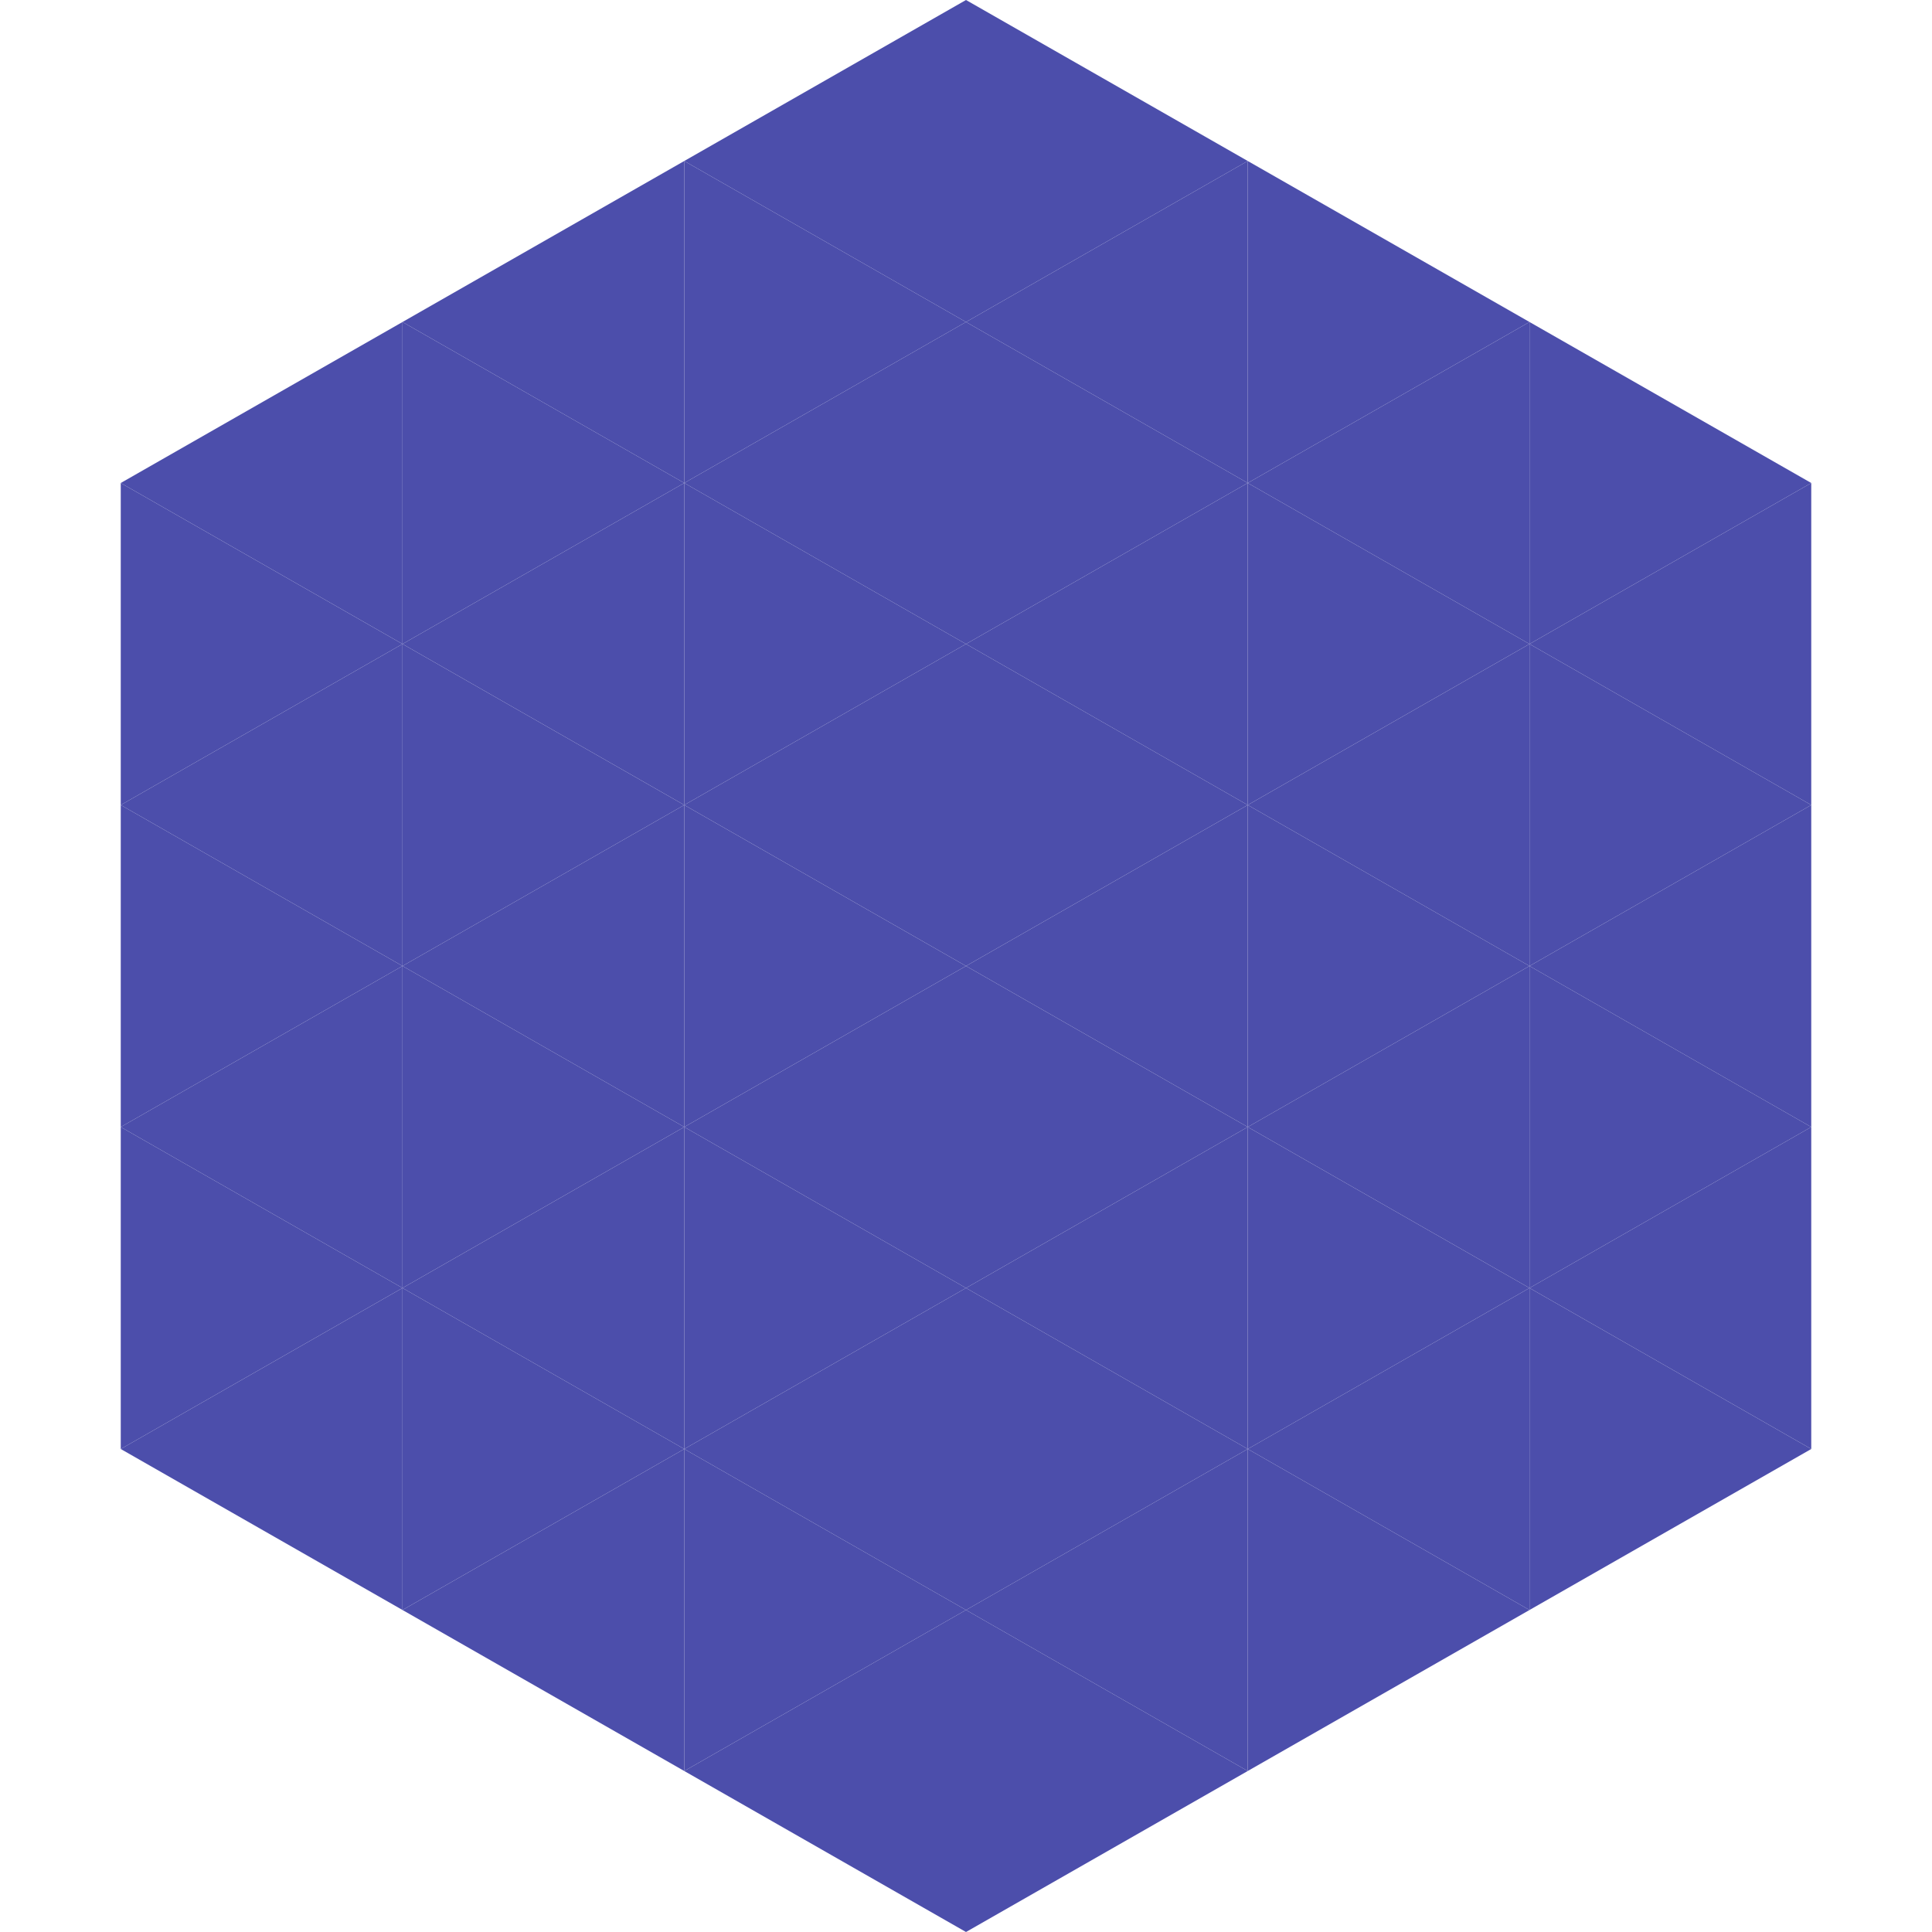 <?xml version="1.0"?>
<!-- Generated by SVGo -->
<svg width="240" height="240"
     xmlns="http://www.w3.org/2000/svg"
     xmlns:xlink="http://www.w3.org/1999/xlink">
<polygon points="50,40 15,60 50,80" style="fill:rgb(76,78,171)" />
<polygon points="190,40 225,60 190,80" style="fill:rgb(76,78,171)" />
<polygon points="15,60 50,80 15,100" style="fill:rgb(76,78,171)" />
<polygon points="225,60 190,80 225,100" style="fill:rgb(76,78,171)" />
<polygon points="50,80 15,100 50,120" style="fill:rgb(76,78,171)" />
<polygon points="190,80 225,100 190,120" style="fill:rgb(76,78,171)" />
<polygon points="15,100 50,120 15,140" style="fill:rgb(76,78,171)" />
<polygon points="225,100 190,120 225,140" style="fill:rgb(76,78,171)" />
<polygon points="50,120 15,140 50,160" style="fill:rgb(76,78,171)" />
<polygon points="190,120 225,140 190,160" style="fill:rgb(76,78,171)" />
<polygon points="15,140 50,160 15,180" style="fill:rgb(76,78,171)" />
<polygon points="225,140 190,160 225,180" style="fill:rgb(76,78,171)" />
<polygon points="50,160 15,180 50,200" style="fill:rgb(76,78,171)" />
<polygon points="190,160 225,180 190,200" style="fill:rgb(76,78,171)" />
<polygon points="15,180 50,200 15,220" style="fill:rgb(255,255,255); fill-opacity:0" />
<polygon points="225,180 190,200 225,220" style="fill:rgb(255,255,255); fill-opacity:0" />
<polygon points="50,0 85,20 50,40" style="fill:rgb(255,255,255); fill-opacity:0" />
<polygon points="190,0 155,20 190,40" style="fill:rgb(255,255,255); fill-opacity:0" />
<polygon points="85,20 50,40 85,60" style="fill:rgb(76,78,171)" />
<polygon points="155,20 190,40 155,60" style="fill:rgb(76,78,171)" />
<polygon points="50,40 85,60 50,80" style="fill:rgb(76,78,171)" />
<polygon points="190,40 155,60 190,80" style="fill:rgb(76,78,171)" />
<polygon points="85,60 50,80 85,100" style="fill:rgb(76,78,171)" />
<polygon points="155,60 190,80 155,100" style="fill:rgb(76,78,171)" />
<polygon points="50,80 85,100 50,120" style="fill:rgb(76,78,171)" />
<polygon points="190,80 155,100 190,120" style="fill:rgb(76,78,171)" />
<polygon points="85,100 50,120 85,140" style="fill:rgb(76,78,171)" />
<polygon points="155,100 190,120 155,140" style="fill:rgb(76,78,171)" />
<polygon points="50,120 85,140 50,160" style="fill:rgb(76,78,171)" />
<polygon points="190,120 155,140 190,160" style="fill:rgb(76,78,171)" />
<polygon points="85,140 50,160 85,180" style="fill:rgb(76,78,171)" />
<polygon points="155,140 190,160 155,180" style="fill:rgb(76,78,171)" />
<polygon points="50,160 85,180 50,200" style="fill:rgb(76,78,171)" />
<polygon points="190,160 155,180 190,200" style="fill:rgb(76,78,171)" />
<polygon points="85,180 50,200 85,220" style="fill:rgb(76,78,171)" />
<polygon points="155,180 190,200 155,220" style="fill:rgb(76,78,171)" />
<polygon points="120,0 85,20 120,40" style="fill:rgb(76,78,171)" />
<polygon points="120,0 155,20 120,40" style="fill:rgb(76,78,171)" />
<polygon points="85,20 120,40 85,60" style="fill:rgb(76,78,171)" />
<polygon points="155,20 120,40 155,60" style="fill:rgb(76,78,171)" />
<polygon points="120,40 85,60 120,80" style="fill:rgb(76,78,171)" />
<polygon points="120,40 155,60 120,80" style="fill:rgb(76,78,171)" />
<polygon points="85,60 120,80 85,100" style="fill:rgb(76,78,171)" />
<polygon points="155,60 120,80 155,100" style="fill:rgb(76,78,171)" />
<polygon points="120,80 85,100 120,120" style="fill:rgb(76,78,171)" />
<polygon points="120,80 155,100 120,120" style="fill:rgb(76,78,171)" />
<polygon points="85,100 120,120 85,140" style="fill:rgb(76,78,171)" />
<polygon points="155,100 120,120 155,140" style="fill:rgb(76,78,171)" />
<polygon points="120,120 85,140 120,160" style="fill:rgb(76,78,171)" />
<polygon points="120,120 155,140 120,160" style="fill:rgb(76,78,171)" />
<polygon points="85,140 120,160 85,180" style="fill:rgb(76,78,171)" />
<polygon points="155,140 120,160 155,180" style="fill:rgb(76,78,171)" />
<polygon points="120,160 85,180 120,200" style="fill:rgb(76,78,171)" />
<polygon points="120,160 155,180 120,200" style="fill:rgb(76,78,171)" />
<polygon points="85,180 120,200 85,220" style="fill:rgb(76,78,171)" />
<polygon points="155,180 120,200 155,220" style="fill:rgb(76,78,171)" />
<polygon points="120,200 85,220 120,240" style="fill:rgb(76,78,171)" />
<polygon points="120,200 155,220 120,240" style="fill:rgb(76,78,171)" />
<polygon points="85,220 120,240 85,260" style="fill:rgb(255,255,255); fill-opacity:0" />
<polygon points="155,220 120,240 155,260" style="fill:rgb(255,255,255); fill-opacity:0" />
</svg>
